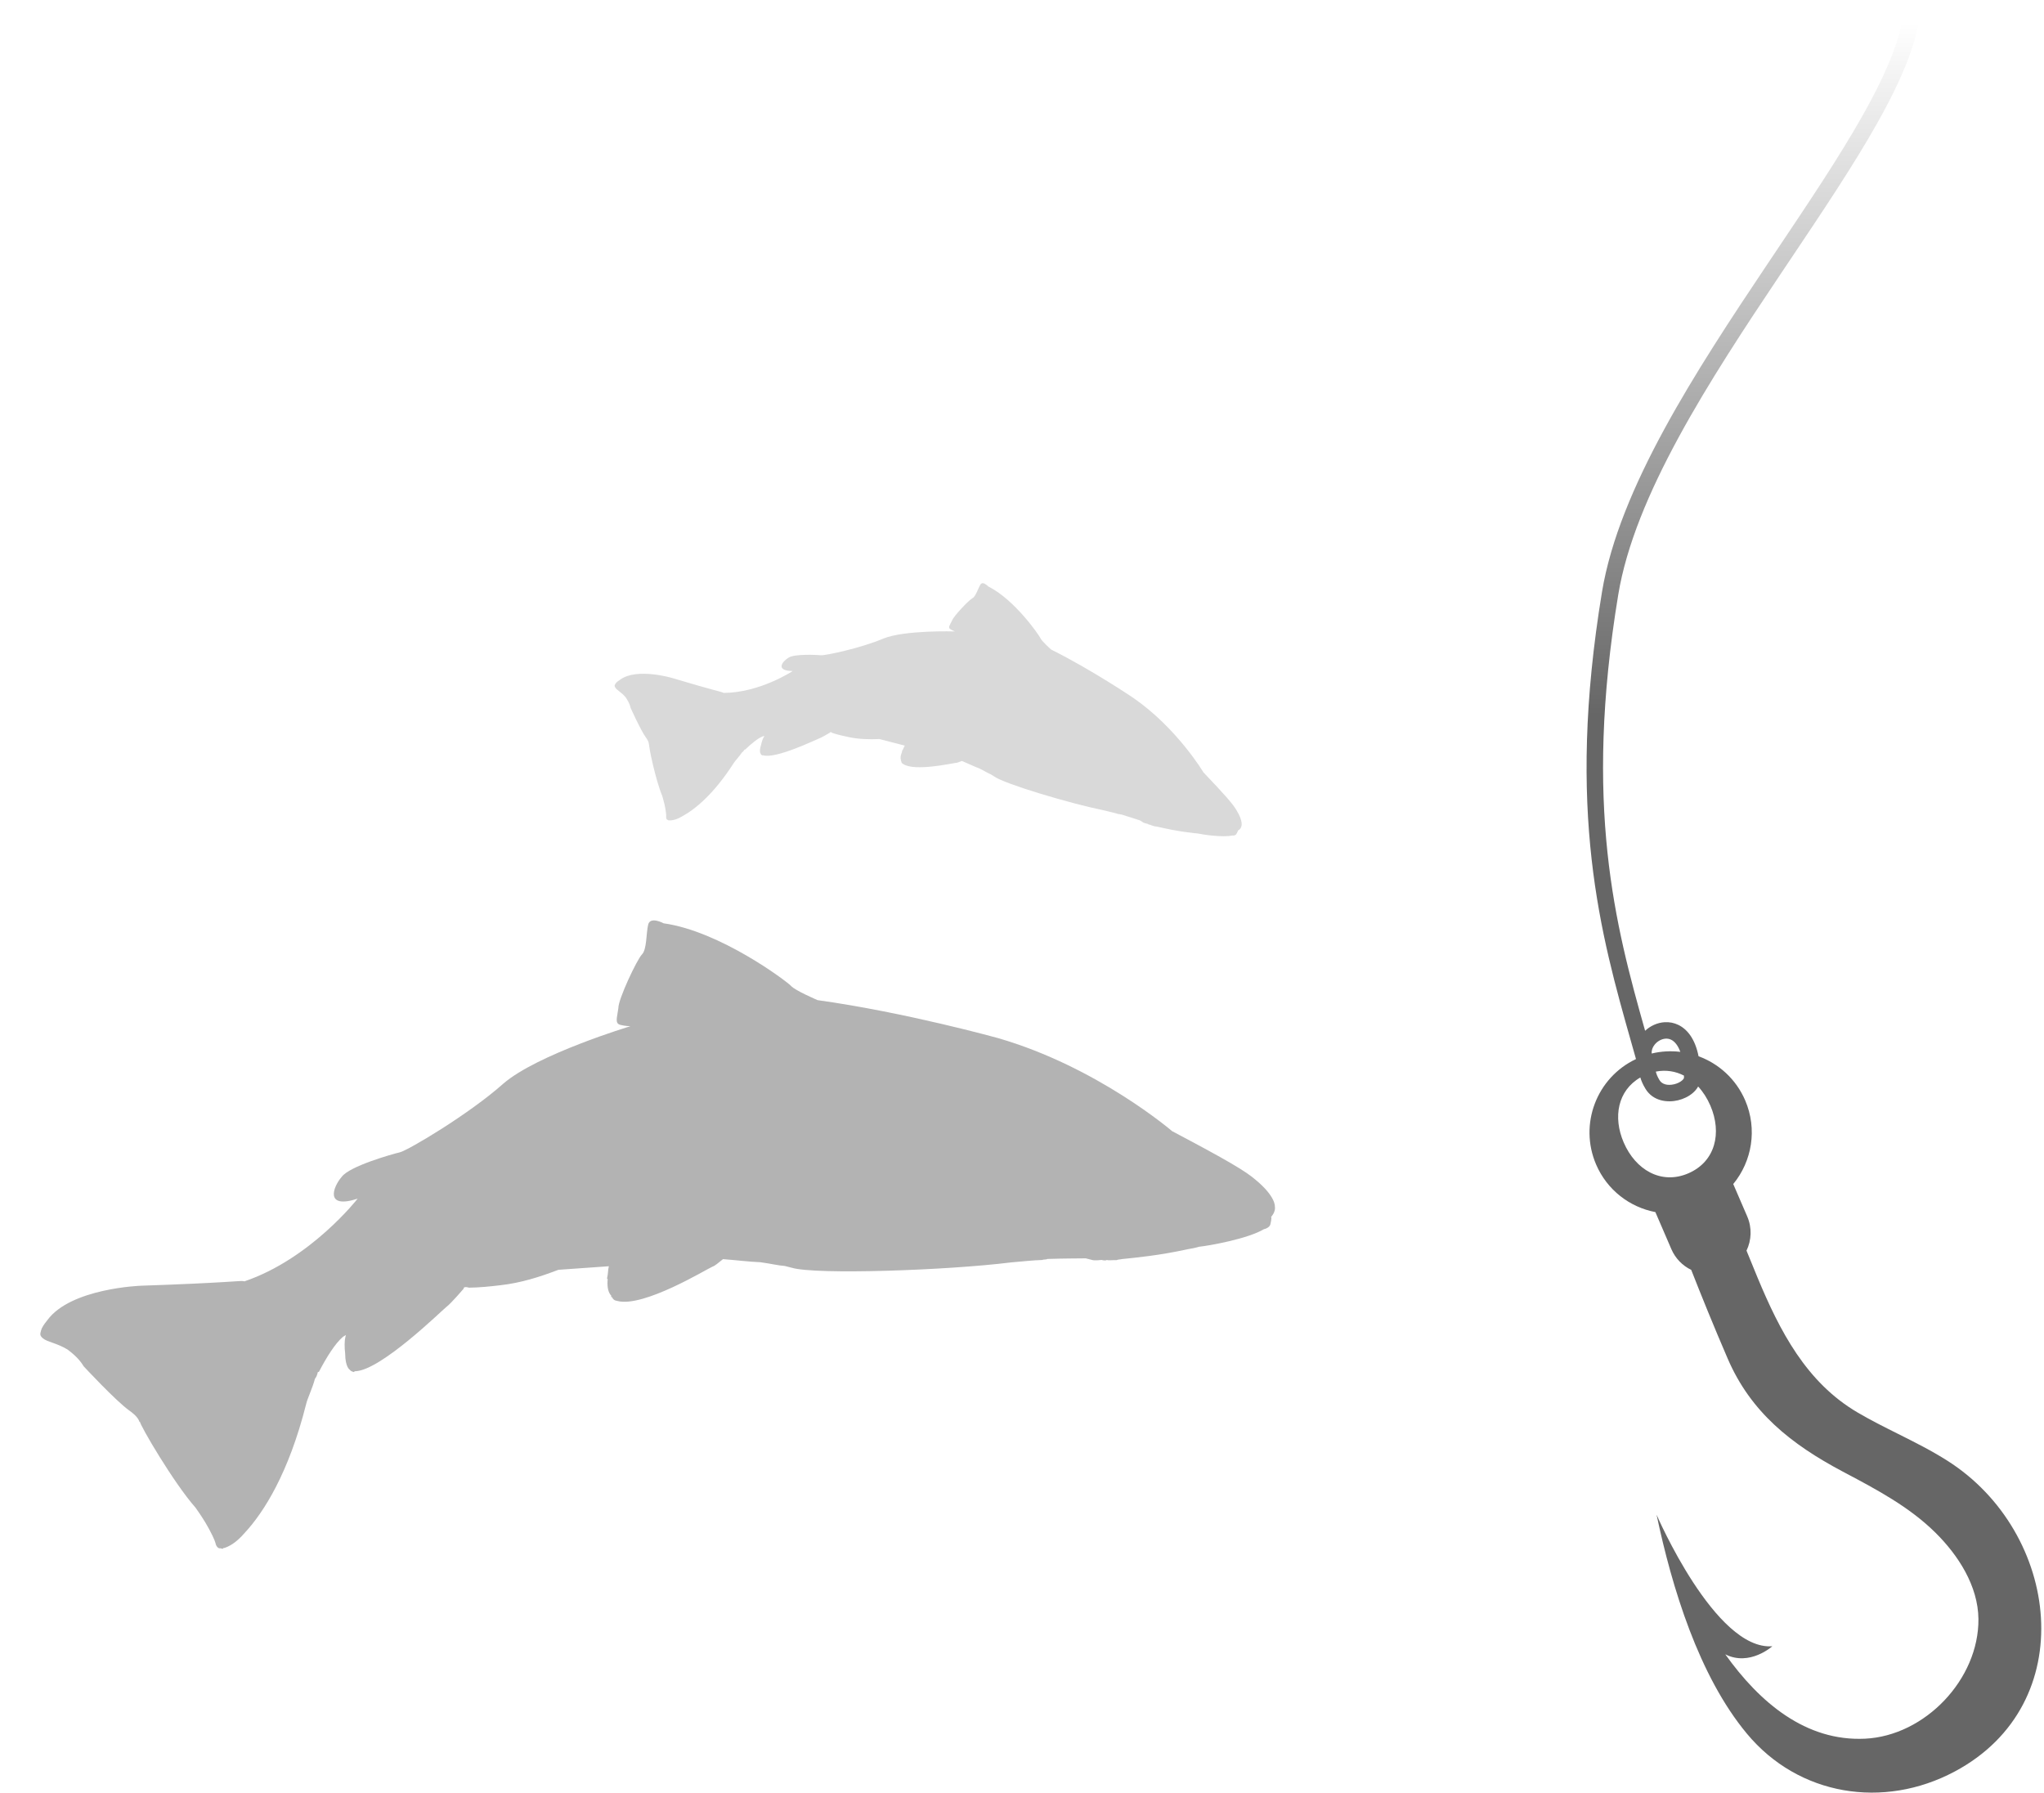 <svg width="496" height="435" viewBox="0 0 496 435" fill="none" xmlns="http://www.w3.org/2000/svg">
<path fill-rule="evenodd" clip-rule="evenodd" d="M392.684 144.325C394.666 132.309 400.15 119.338 407.37 106.067C414.582 92.809 423.453 79.382 432.121 66.442C432.865 65.331 433.608 64.223 434.349 63.119C442.207 51.403 449.772 40.123 455.523 29.902C461.773 18.792 466.102 8.565 466.102 0.158H462.102C462.102 7.43 458.275 16.852 452.037 27.94C446.368 38.016 438.892 49.164 431.009 60.917C430.275 62.012 429.538 63.111 428.798 64.215C420.136 77.146 411.168 90.715 403.856 104.155C396.551 117.582 390.826 131.011 388.737 143.674C379.952 196.935 388.443 226.855 395.891 253.099L395.892 253.103C396.262 254.407 396.63 255.703 396.993 256.992C387.436 261.504 383.114 272.809 387.318 282.587C389.995 288.813 395.503 292.945 401.696 294.129L405.57 303.106C406.559 305.403 408.307 307.142 410.396 308.155C412.781 314.232 415.82 321.745 419.239 329.672C424.851 342.697 434.644 350.448 447.091 357.058L447.672 357.365C455.459 361.493 463.313 365.656 469.652 371.916C475.184 377.384 480.009 384.829 480.089 392.87C480.218 407.471 467.128 421.22 452.575 421.912C438.182 422.603 427.006 413.132 418.66 401.441C424.578 404.432 430.078 399.479 430.078 399.479C416.216 400.556 402.016 367.623 402.016 367.623H402C405.715 385.199 412.212 406.635 423.902 420.69C436.478 435.822 457.093 439.054 474.284 429.904C505.191 413.469 499.868 371.82 472.595 354.485C468.735 352.024 464.637 349.974 460.538 347.923C457.244 346.274 453.948 344.625 450.774 342.762C438.279 335.429 431.879 322.95 426.508 310.069C425.596 307.879 424.696 305.683 423.81 303.481C425.02 300.959 425.175 297.947 423.983 295.178L420.591 287.32C425.13 281.811 426.499 274.015 423.484 267.004C421.253 261.834 417.073 258.107 412.174 256.312C411.762 254.238 411.084 252.562 410.177 251.26C408.545 248.916 406.245 247.911 403.946 248.049C402.151 248.156 400.475 248.951 399.205 250.125C391.955 224.533 384.25 195.452 392.684 144.325ZM407.747 255.247C407.491 254.542 407.199 253.983 406.895 253.546C406.032 252.308 405.047 251.99 404.185 252.041C403.223 252.099 402.207 252.64 401.525 253.484C400.98 254.159 400.731 254.914 400.807 255.648C403.121 255.091 405.469 254.971 407.747 255.247ZM401.805 260.036C404.242 259.555 406.571 259.943 408.631 261.003C408.634 261.178 408.636 261.356 408.636 261.537C408.636 261.555 408.619 261.802 408.164 262.193C407.725 262.571 407.047 262.92 406.253 263.109C404.568 263.51 403.27 263.063 402.702 262.116C402.167 261.224 401.96 260.661 401.805 260.036ZM398.047 261.462C398.289 262.288 398.637 263.115 399.272 264.174C401.116 267.247 404.643 267.604 407.179 267C408.496 266.687 409.778 266.081 410.771 265.227C411.262 264.805 411.73 264.277 412.074 263.655C413.268 264.944 414.276 266.514 415.042 268.291C417.888 274.9 416.28 281.879 409.687 284.726C403.078 287.572 396.854 283.841 394.008 277.232C391.363 271.09 392.551 264.63 398.047 261.462Z" fill="url(#paint0_linear_133_1658)" fill-opacity="0.6"/>
<g clip-path="url(#clip0_133_1658)">
<path d="M157.449 180.675C157.539 179.991 156.726 178.944 156.726 178.944C155.472 177.221 153.044 171.816 153.044 171.816C152.811 170.75 152.276 169.882 151.805 169.186C150.764 167.949 149.643 167.447 149.296 166.83C149.128 166.548 149.084 166.345 149.263 166.067L149.422 165.82C149.58 165.572 149.962 165.251 150.548 164.885C154.597 161.988 163.075 164.515 163.075 164.515C173.234 167.555 175.198 167.901 175.446 168.061L175.57 168.14C184.371 168.124 192.366 162.832 192.366 162.832C188.021 162.788 189.858 160.476 191.342 159.597C192.702 158.638 198.214 158.908 199.246 159.004C200.277 159.1 208.995 157.24 214.3 154.976C219.526 152.835 231.74 153.224 231.74 153.224C231.74 153.224 231.134 153.01 230.609 152.672C229.959 152.254 230.5 151.685 231.031 150.586C231.36 149.531 235.177 145.568 235.966 145.158C236.785 144.768 237.332 142.762 237.927 141.835C238.523 140.908 239.812 142.305 239.812 142.305C246.2 145.496 252.079 154.036 252.471 154.856C252.758 155.565 255.068 157.618 255.068 157.618C265.067 162.607 275.025 169.361 275.025 169.361C285.677 176.735 292.021 187.408 292.021 187.408C297.371 193.031 299.181 195.112 300.033 196.577C301.764 199.393 301.232 200.492 301.232 200.492C301.142 201.176 300.354 201.586 300.354 201.586C300.477 201.666 299.981 202.438 299.981 202.438C299.822 202.685 299.396 202.804 299.038 202.748C296.701 203.254 291.834 202.525 290.574 202.239C290.013 202.227 289.543 202.143 289.185 202.088C285.425 201.678 282.701 201.017 280.94 200.627C280.613 200.592 280.489 200.512 280.255 200.536C279.649 200.321 279.322 200.286 279.075 200.127C278.872 200.17 278.593 199.991 278.469 199.912C277.661 199.741 277.413 199.582 277.413 199.582L276.64 199.084C275.584 198.755 274.229 198.276 272.066 197.628C271.863 197.672 271.615 197.512 271.381 197.536C270.325 197.206 269.015 196.931 267.581 196.577C259.65 194.969 243.801 190.234 241.282 188.439L240.508 187.942C239.779 187.647 238.882 187.07 237.75 186.518C236.416 186.009 235.017 185.327 233.435 184.659C232.695 184.925 232.209 185.137 231.862 185.132C231.078 185.195 222.058 187.253 219.211 185.423L218.964 185.263C218.964 185.263 218.716 185.104 218.72 184.758L218.597 184.678L218.676 184.555C218.433 184.049 218.523 183.365 218.816 182.636C218.816 182.636 218.975 182.389 218.852 182.31L218.931 182.186C219.169 181.815 219.304 181.334 219.562 180.933L213.415 179.338C210.99 179.437 208.43 179.406 205.86 178.845C204.55 178.57 203.291 178.284 202.06 177.885C201.812 177.726 201.658 177.627 201.455 177.671L201.375 177.794C201.375 177.794 199.306 179.039 198.586 179.275C197.846 179.541 188.299 184.186 185.203 183.286C185.203 183.286 185.08 183.207 185 183.33L184.876 183.251C184.629 183.092 184.585 182.889 184.585 182.889C184.585 182.889 184.138 182.427 184.681 180.767C184.85 179.959 185.113 179.211 185.351 178.841L185.51 178.594L185.307 178.638L185.227 178.761L185.307 178.638L185.104 178.681C183.878 179.159 182.259 180.52 180.895 181.825C180.895 181.825 180.815 181.949 180.692 181.869C180.533 182.116 180.354 182.394 180.071 182.562C179.495 183.458 178.413 184.596 178.076 185.121L177.996 185.244C173.169 192.75 168.623 196.419 165.531 198.098C164.047 198.977 163.06 199.085 162.499 199.073C162.375 198.993 162.296 199.117 162.296 199.117L162.048 198.958C161.721 198.922 161.602 198.496 161.657 198.138C161.692 197.812 161.559 196.591 161.282 195.321L161.202 195.445L161.282 195.321C161.049 194.255 160.693 193.109 160.693 193.109C159.098 189.332 157.385 181.114 157.52 180.633L157.449 180.675Z" fill="black" fill-opacity="0.15"/>
</g>
<g clip-path="url(#clip1_133_1658)">
<path d="M33.83 345.057C33.574 343.748 31.439 342.332 31.439 342.332C28.082 339.948 20.305 331.547 20.305 331.547C19.222 329.738 17.707 328.477 16.416 327.493C13.747 325.869 11.386 325.639 10.371 324.725C9.889 324.31 9.682 323.966 9.839 323.346L9.977 322.796C10.116 322.246 10.617 321.421 11.464 320.39C17.096 312.59 34.179 311.995 34.179 311.995C54.657 311.306 58.467 310.73 59.019 310.869L59.294 310.939C75.402 305.488 86.786 290.87 86.786 290.87C78.801 293.466 80.74 288.101 82.916 285.576C84.817 282.982 95.078 280.082 97.026 279.622C98.975 279.162 113.796 270.386 122.116 262.972C130.367 255.832 152.976 249.021 152.976 249.021C152.976 249.021 151.735 249.001 150.563 248.705C149.116 248.34 149.756 246.965 150.053 244.625C150.005 242.491 154.554 232.881 155.745 231.645C157.006 230.426 156.771 226.415 157.292 224.351C157.812 222.287 161.033 224.05 161.033 224.05C174.698 225.96 190.725 237.978 191.947 239.238C192.91 240.359 198.405 242.696 198.405 242.696C219.791 245.675 242.188 251.909 242.188 251.909C266.239 258.852 284.432 274.491 284.432 274.491C297.693 281.494 302.29 284.19 304.752 286.347C309.657 290.439 309.36 292.778 309.36 292.778C309.617 294.087 308.425 295.323 308.425 295.323C308.701 295.393 308.267 297.113 308.267 297.113C308.128 297.663 307.421 298.144 306.731 298.262C302.763 300.628 293.4 302.291 290.918 302.543C289.883 302.868 288.969 303.003 288.28 303.122C281.141 304.688 275.745 305.156 272.28 305.526C271.659 305.663 271.384 305.593 270.97 305.781C269.729 305.761 269.108 305.897 268.556 305.758C268.211 305.964 267.591 305.807 267.315 305.738C265.729 305.923 265.178 305.784 265.178 305.784L263.455 305.35C261.318 305.396 258.543 305.355 254.182 305.499C253.836 305.705 253.285 305.566 252.871 305.754C250.734 305.8 248.165 306.104 245.32 306.338C229.804 308.279 197.863 309.37 192.143 307.635L190.42 307.2C188.903 307.111 186.905 306.607 184.492 306.291C181.734 306.181 178.753 305.795 175.444 305.546C174.253 306.489 173.494 307.176 172.856 307.381C171.458 307.98 156.206 317.305 149.865 315.706L149.314 315.567C149.314 315.567 148.762 315.428 148.557 314.791L148.281 314.721L148.35 314.446C147.593 313.669 147.337 312.361 147.426 310.846C147.426 310.846 147.564 310.296 147.289 310.226L147.358 309.951C147.566 309.126 147.516 308.162 147.742 307.267L135.502 308.132C131.121 309.808 126.413 311.328 121.362 311.884C118.793 312.187 116.311 312.439 113.811 312.467C113.26 312.328 112.915 312.241 112.57 312.447L112.501 312.722C112.501 312.722 109.479 316.278 108.305 317.152C107.114 318.096 92.491 332.483 86.268 332.743C86.268 332.743 85.992 332.673 85.923 332.948L85.647 332.879C85.096 332.74 84.889 332.395 84.889 332.395C84.889 332.395 83.787 331.825 83.758 328.451C83.571 326.867 83.591 325.335 83.799 324.51L83.938 323.959L83.593 324.165L83.524 324.44L83.593 324.165L83.248 324.371C81.298 326.001 79.172 329.49 77.477 332.721C77.477 332.721 77.408 332.996 77.132 332.927C76.993 333.477 76.837 334.096 76.422 334.577C75.919 336.573 74.639 339.323 74.344 340.493L74.275 340.768C70.058 357.487 63.992 367.007 59.365 371.986C57.188 374.511 55.446 375.316 54.411 375.64C54.136 375.571 54.066 375.846 54.066 375.846L53.515 375.707C52.894 375.843 52.413 375.136 52.293 374.447C52.157 373.827 51.16 371.674 49.871 369.519L49.802 369.794L49.871 369.519C48.788 367.709 47.43 365.83 47.43 365.83C42.182 359.896 33.984 345.901 33.934 344.937L33.83 345.057Z" fill="black" fill-opacity="0.3"/>
</g>
<defs>
<linearGradient id="paint0_linear_133_1658" x1="440.168" y1="5.5" x2="440.168" y2="173.5" gradientUnits="userSpaceOnUse">
<stop stop-opacity="0"/>
<stop offset="1"/>
</linearGradient>
<clipPath id="clip0_133_1658">
<rect width="146.55" height="89.86" fill="white" transform="matrix(-0.841 -0.541 -0.541 0.841 309.866 187.271)"/>
</clipPath>
<clipPath id="clip1_133_1658">
<rect width="283.166" height="173.628" fill="white" transform="matrix(-0.97 -0.245 -0.245 0.97 317.028 263.246)"/>
</clipPath>
</defs>
</svg>
